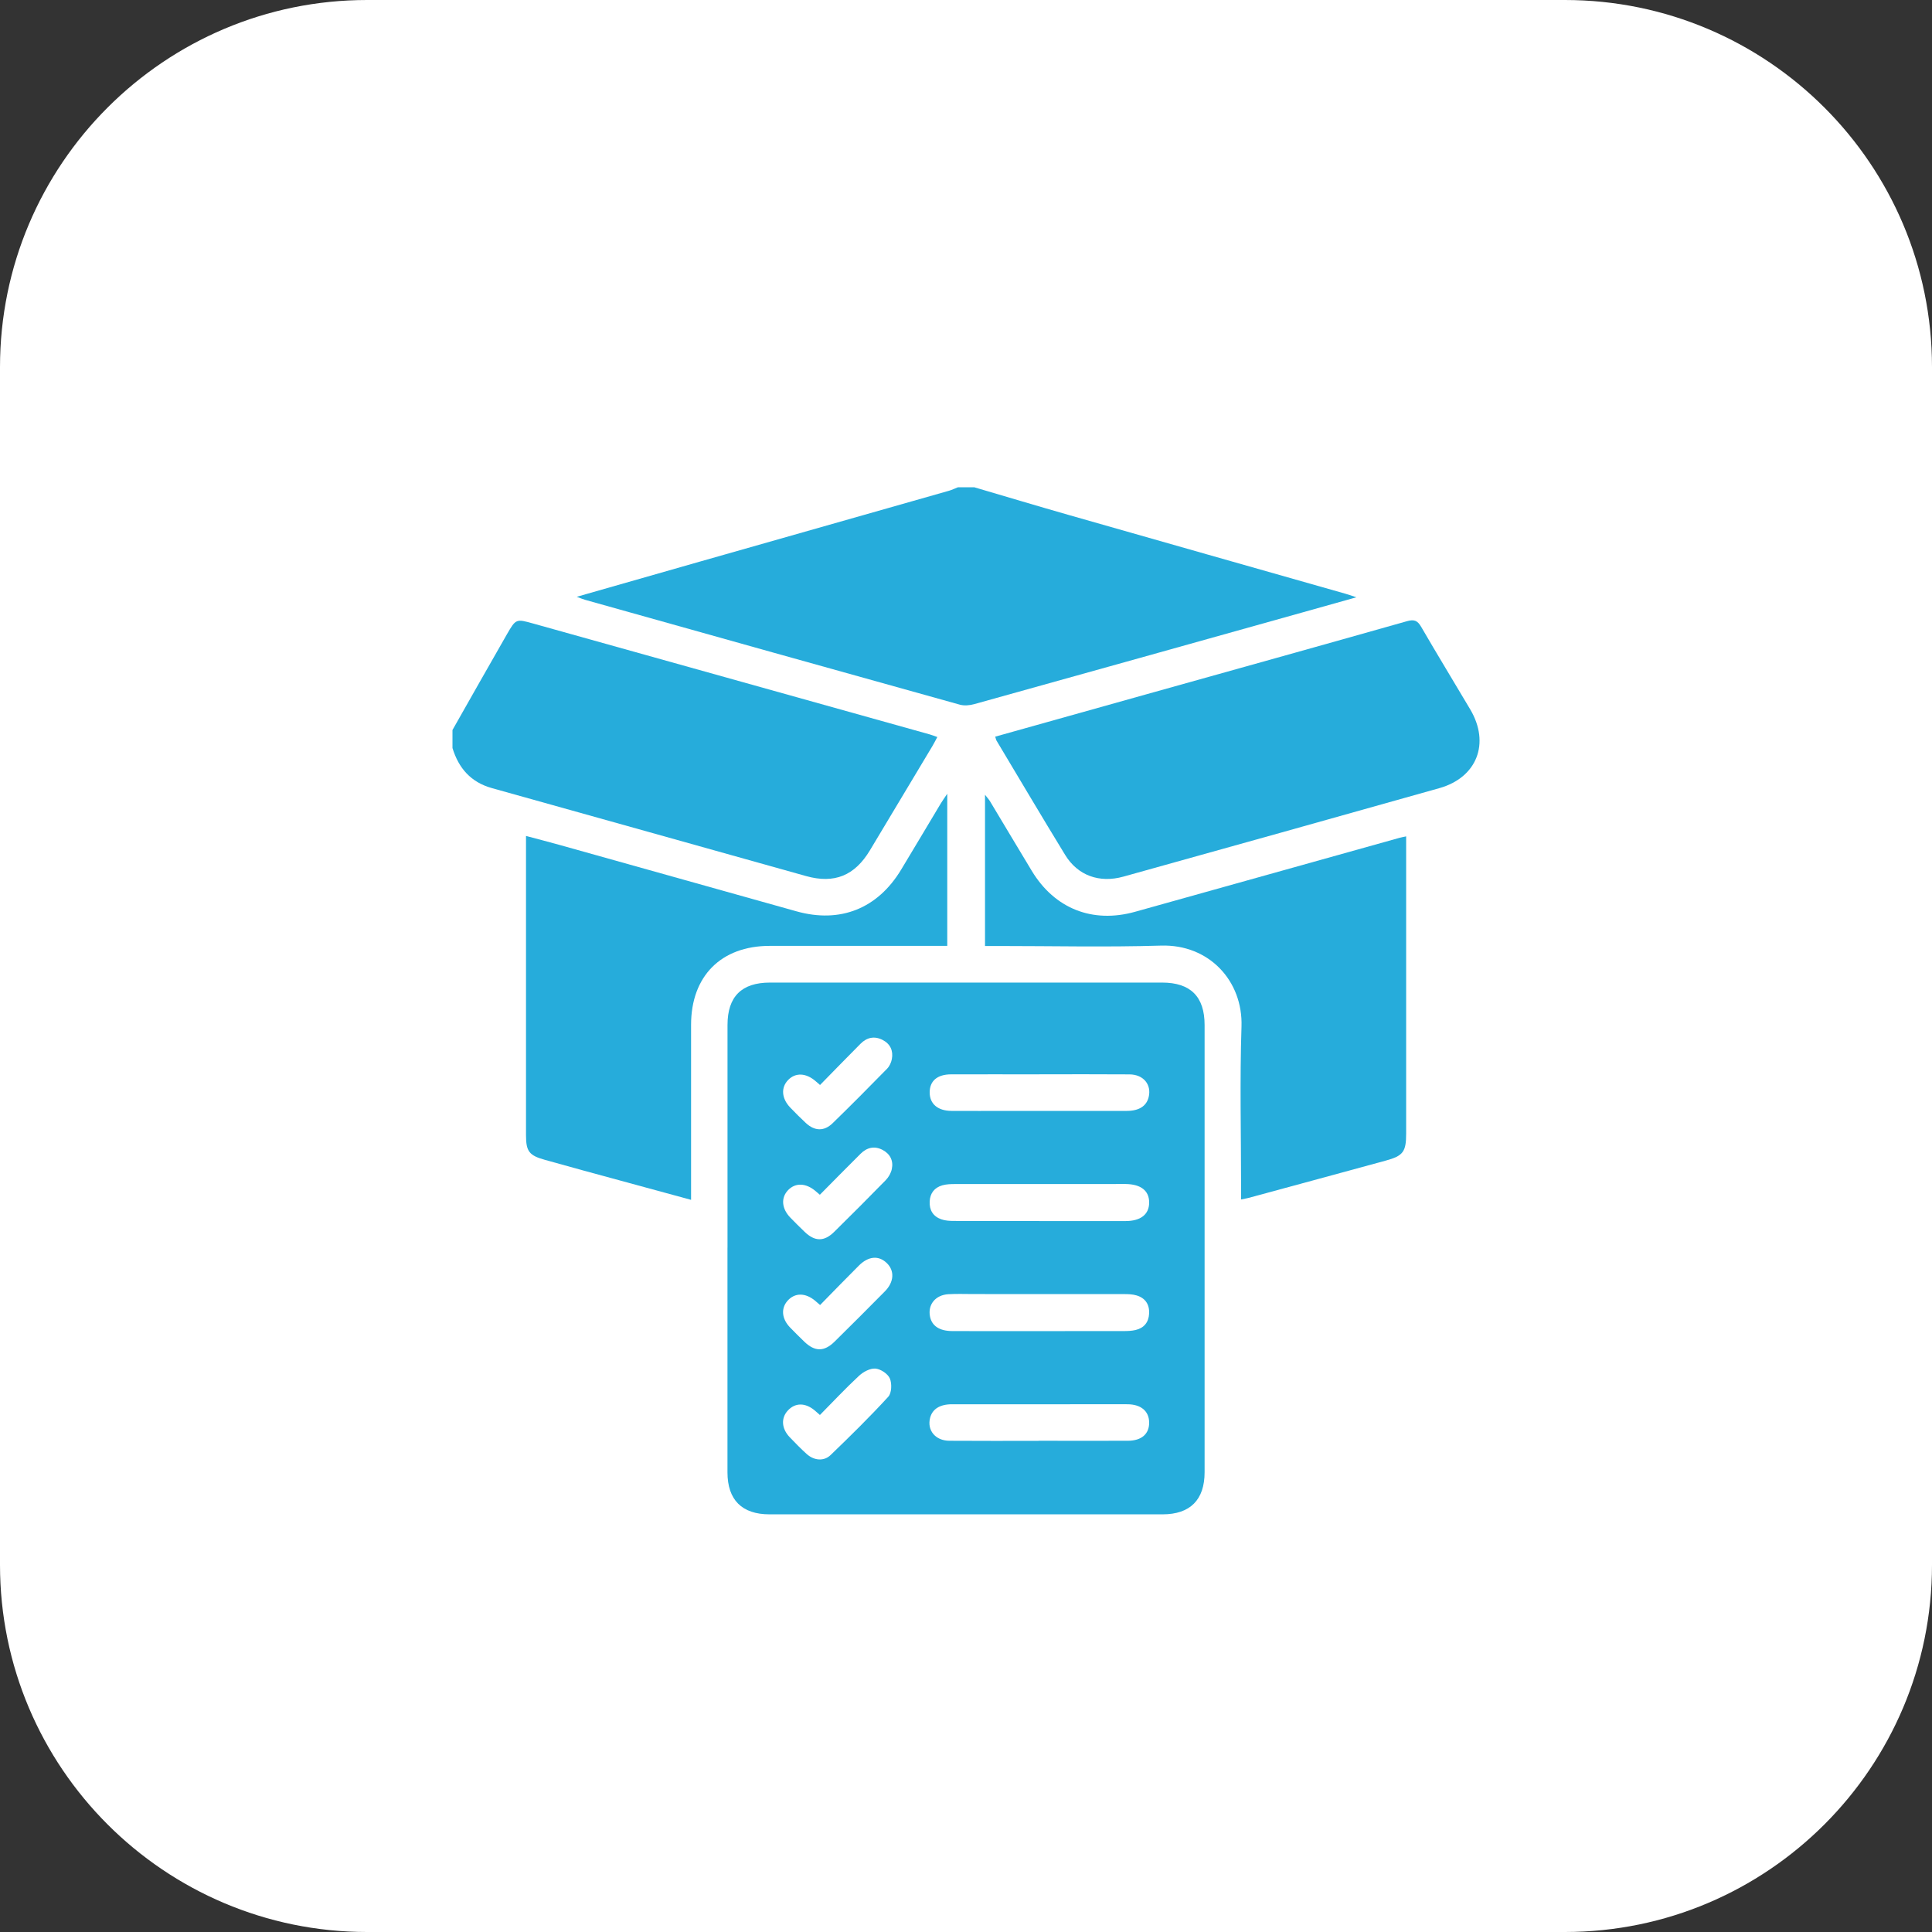 <svg xmlns="http://www.w3.org/2000/svg" id="Layer_2" viewBox="0 0 500 500"><rect x="0" y="0" width="500" height="500" fill="#333333" stroke="none"/><defs><style>      .cls-1 {        fill: #fff;      }      .cls-2 {        fill: #26acdb;      }    </style></defs><g id="Layer_1-2" data-name="Layer_1"><path class="cls-1" d="M95.01,0h309.98c52.44,0,95.01,42.57,95.01,95.01v309.98c0,52.44-42.57,95.01-95.01,95.01H95.01c-52.44,0-95.01-42.57-95.01-95.01V95.01C0,42.57,42.57,0,95.01,0Z"></path><g><path class="cls-2" d="M252.09,126.09c8.18,2.4,16.35,4.86,24.55,7.2,23.83,6.81,47.67,13.57,71.5,20.35.72.2,1.42.46,2.89.94-5.06,1.42-9.43,2.65-13.79,3.87-28.35,7.94-56.7,15.88-85.07,23.77-1.18.33-2.6.47-3.76.15-32.36-9-64.69-18.08-97.03-27.15-.55-.15-1.08-.39-2.12-.77,10.93-3.13,21.35-6.12,31.77-9.08,21.51-6.12,43.02-12.23,64.52-18.35.81-.23,1.59-.61,2.38-.92,1.38,0,2.77,0,4.15,0Z"></path><path class="cls-2" d="M117.11,188.91c4.69-8.25,9.34-16.52,14.07-24.74,2.33-4.05,2.39-4.04,6.85-2.79,34.18,9.55,68.36,19.11,102.54,28.67.58.16,1.14.39,2.01.69-.46.85-.86,1.66-1.32,2.42-5.37,8.97-10.75,17.94-16.13,26.91-3.94,6.55-9.19,8.7-16.5,6.66-27.11-7.58-54.21-15.21-81.33-22.77-5.45-1.52-8.6-5.15-10.2-10.37v-4.67Z"></path><path class="cls-2" d="M188.28,322.89c0-19.21,0-38.41,0-57.62,0-7.35,3.64-10.98,10.99-10.98,33.83,0,67.65,0,101.48,0,7.36,0,11,3.63,11,10.98,0,38.58,0,77.17,0,115.75,0,7.14-3.75,10.89-10.87,10.89-33.91,0-67.82,0-101.74,0-7.13,0-10.87-3.74-10.87-10.88,0-19.38,0-38.76,0-58.14ZM268.72,344.49c7.35,0,14.7,0,22.06-.01,1.03,0,2.09-.04,3.09-.27,2.19-.51,3.4-1.99,3.52-4.24.12-2.36-.96-4.03-3.23-4.71-1.05-.32-2.21-.35-3.33-.35-12.97-.02-25.95-.02-38.92-.01-2.16,0-4.33-.09-6.49.04-3.35.21-5.34,2.71-4.74,5.76.47,2.42,2.42,3.76,5.73,3.78,7.44.04,14.88.01,22.32.01ZM268.97,316.01c7.44,0,14.88.01,22.31,0,3.93,0,6.11-1.73,6.12-4.77.02-3.07-2.11-4.76-6.07-4.82-.17,0-.35,0-.52,0-14.53,0-29.06,0-43.59.01-1.12,0-2.28.03-3.34.33-2.03.58-3.17,2.02-3.28,4.16-.12,2.25.89,3.89,2.99,4.63,1.03.37,2.2.43,3.31.43,7.35.04,14.7.02,22.05.02ZM268.97,278.04c-7.61,0-15.22-.02-22.83,0-3.6.01-5.56,1.73-5.54,4.72.02,2.92,2.09,4.71,5.6,4.74,4.84.04,9.69,0,14.53,0,10.29,0,20.58,0,30.87,0,3.16,0,5.08-1.23,5.66-3.52.82-3.25-1.3-5.9-4.94-5.93-7.78-.06-15.57-.02-23.35-.02ZM268.78,372.87c7.7,0,15.39.02,23.09,0,3.57-.01,5.56-1.76,5.53-4.73-.02-2.92-2.09-4.7-5.61-4.72-5.02-.03-10.03,0-15.05,0-10.12,0-20.24,0-30.36,0-3.14,0-5.08,1.24-5.67,3.52-.82,3.21,1.35,5.9,4.97,5.93,7.7.06,15.39.02,23.09.02ZM212.2,366.2c-.6-.53-.97-.87-1.36-1.19-2.45-2.03-5.02-2.03-6.93.01-1.83,1.96-1.67,4.7.47,6.93,1.43,1.5,2.88,2.99,4.42,4.37,1.87,1.67,4.41,1.92,6.14.26,5.1-4.91,10.16-9.88,14.94-15.1.89-.97.98-3.41.41-4.74-.52-1.21-2.38-2.44-3.73-2.55-1.37-.11-3.14.84-4.24,1.86-3.47,3.22-6.7,6.68-10.12,10.14ZM212.23,337.73c-.62-.53-.93-.81-1.25-1.08-2.53-2.12-5.25-2.13-7.13-.05-1.78,1.98-1.56,4.68.6,6.93,1.2,1.25,2.43,2.46,3.67,3.66,2.73,2.65,5.16,2.69,7.87.02,4.37-4.3,8.7-8.64,13.01-13,2.39-2.42,2.56-5.32.52-7.31-2.1-2.05-4.77-1.85-7.28.67-3.3,3.29-6.54,6.64-9.99,10.16ZM212.18,309.2c-.57-.49-.84-.71-1.09-.93-2.51-2.14-5.24-2.24-7.14-.26-1.89,1.98-1.67,4.78.6,7.12,1.2,1.24,2.43,2.46,3.67,3.65,2.64,2.55,5.06,2.6,7.66.03,4.49-4.42,8.95-8.88,13.35-13.39.74-.76,1.35-1.84,1.57-2.86.46-2.17-.43-3.93-2.4-4.97-2.1-1.1-4.05-.62-5.68,1-3.49,3.46-6.92,6.96-10.53,10.6ZM212.22,280.79c-.61-.52-.86-.74-1.12-.97-2.5-2.17-5.22-2.29-7.13-.32-1.91,1.97-1.71,4.78.54,7.13,1.32,1.37,2.65,2.72,4.05,4.01,2.27,2.1,4.71,2.19,6.91.06,4.77-4.64,9.45-9.36,14.1-14.11.62-.63,1.07-1.6,1.24-2.49.41-2.17-.4-3.95-2.4-4.97-2.09-1.07-4.06-.66-5.69.98-3.47,3.48-6.89,7.01-10.49,10.68Z"></path><path class="cls-2" d="M257.55,190.65c13-3.65,25.88-7.26,38.75-10.86,22.61-6.33,45.22-12.62,67.81-19.02,1.86-.53,2.73-.19,3.68,1.44,4.16,7.17,8.48,14.25,12.71,21.39,5.18,8.75,1.76,17.62-7.99,20.37-27.24,7.69-54.51,15.3-81.78,22.9-6.24,1.74-11.83-.3-15.08-5.63-5.99-9.8-11.84-19.69-17.74-29.55-.13-.21-.17-.48-.35-1.05Z"></path><path class="cls-2" d="M178.85,310.52c-9.53-2.59-18.68-5.08-27.83-7.58-3.33-.91-6.66-1.85-9.99-2.77-4.07-1.13-4.9-2.17-4.9-6.38-.01-21.11,0-42.22,0-63.33,0-4.57,0-9.14,0-14.12,3.07.82,5.86,1.54,8.63,2.31,20.46,5.73,40.91,11.47,61.37,17.2,11.3,3.17,20.99-.69,27.08-10.78,3.44-5.7,6.84-11.42,10.26-17.13.42-.7.91-1.37,1.68-2.52v39.37c-1.1,0-2.11,0-3.12,0-14.28,0-28.55-.01-42.83,0-12.57.01-20.34,7.81-20.35,20.42-.01,14.02,0,28.03,0,42.05v3.25Z"></path><path class="cls-2" d="M363.91,216.44v2.96c0,24.66,0,49.32,0,73.98,0,4.68-.77,5.75-5.23,6.97-11.83,3.24-23.67,6.44-35.5,9.65-.57.15-1.15.24-1.99.42v-2.97c0-13.93-.35-27.87.11-41.79.39-11.78-8.39-21.32-20.82-20.94-14.09.43-28.2.1-42.31.1-1.02,0-2.05,0-3.25,0v-39.14c.55.72.98,1.18,1.3,1.7,3.61,6,7.18,12.02,10.81,18.01,5.92,9.78,15.71,13.65,26.72,10.58,22.79-6.37,45.58-12.75,68.37-19.12.48-.14.98-.22,1.8-.4Z"></path></g></g></svg>
